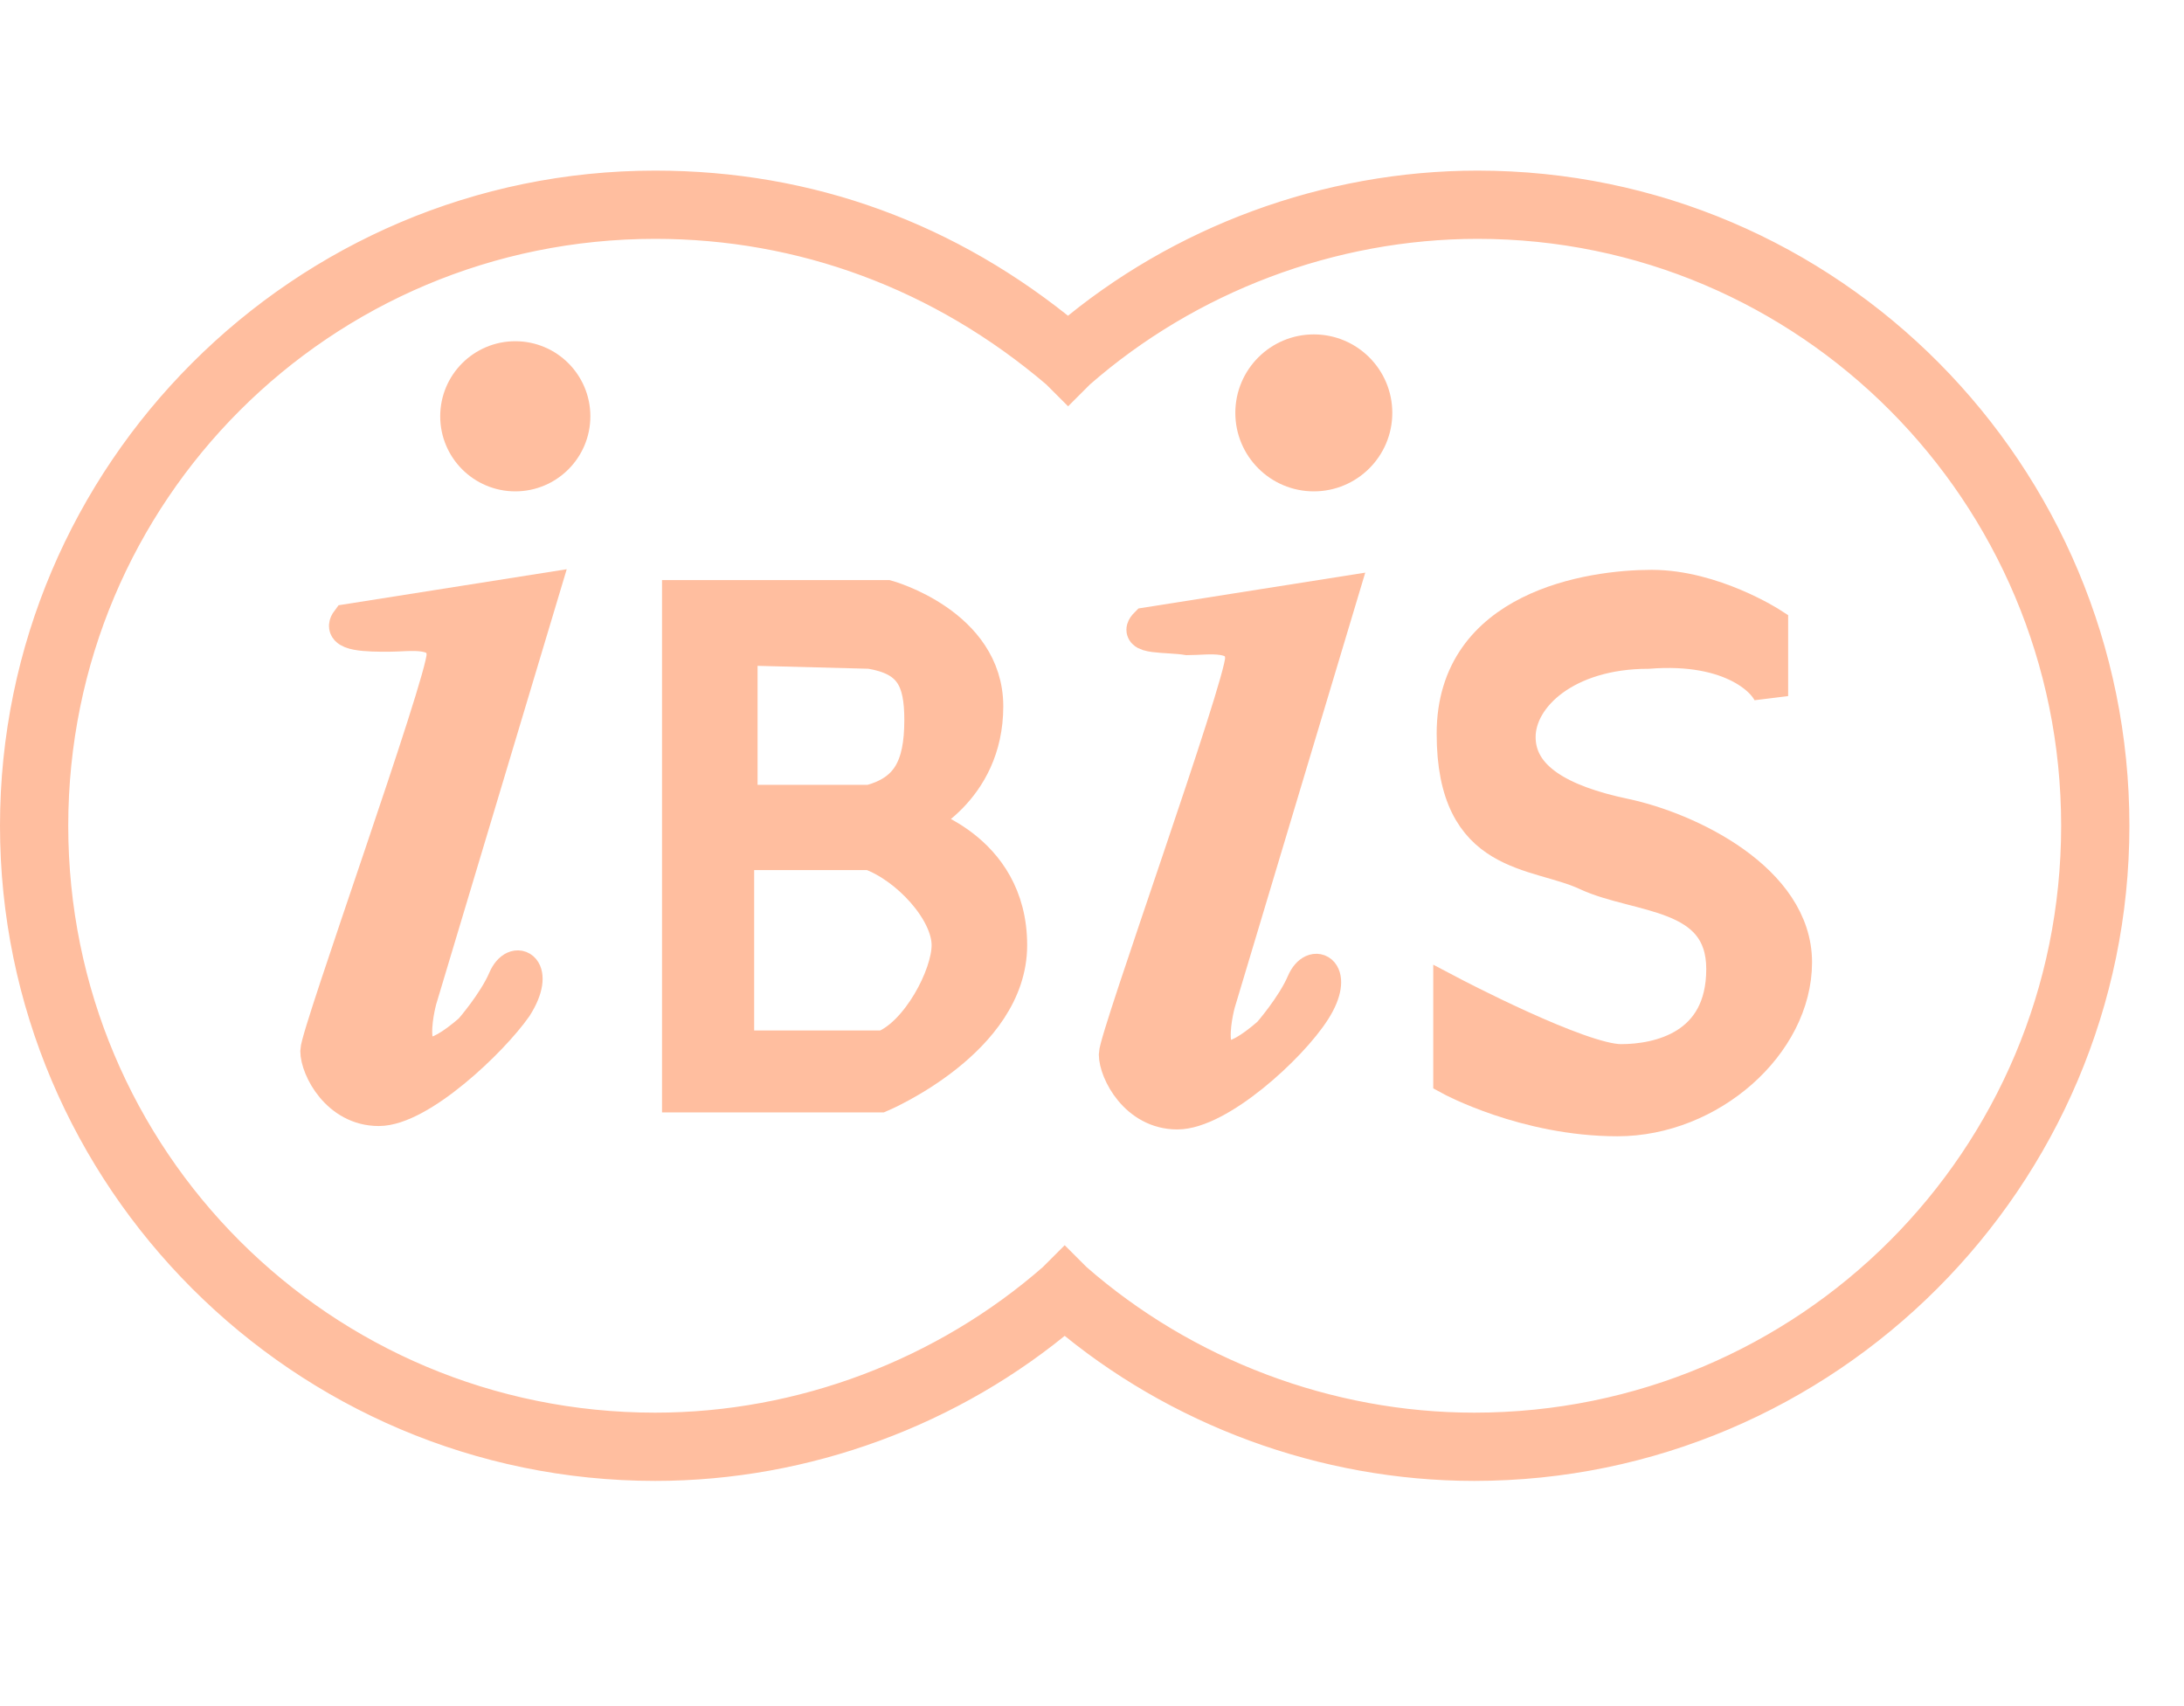 <?xml version="1.0" encoding="utf-8"?>
<!-- Generator: Adobe Illustrator 12.0.0, SVG Export Plug-In . SVG Version: 6.00 Build 51448)  -->
<!DOCTYPE svg PUBLIC "-//W3C//DTD SVG 1.1//EN" "http://www.w3.org/Graphics/SVG/1.1/DTD/svg11.dtd">
<svg  version="1.1" id="Ebene_1" xmlns="http://www.w3.org/2000/svg" xmlns:xlink="http://www.w3.org/1999/xlink" width="64" height="50" viewBox="0 0 64 50"
	 overflow="visible" enable-background="new 0 0 64 50" xml:space="preserve">
<g>
	<g>
		<path fill="#FFBE9F" stroke="#FFBE9F" d="M31.3,9.9C27.8,7,23.7,5.5,19.2,5.5C8.9,5.5,0.5,13.9,0.5,24.2s8.4,18.7,18.7,18.7l0,0
			c4.4,0,8.7-1.6,12-4.4c3.3,2.8,7.6,4.4,12,4.4c10.3,0,18.7-8.4,18.7-18.7S53.6,5.5,43.3,5.5C38.9,5.5,34.6,7.1,31.3,9.9z
			 M31.6,10.9c3.2-2.8,7.4-4.4,11.7-4.4c9.7,0,17.6,7.9,17.6,17.7S53,41.9,43.2,41.9c-4.3,0-8.5-1.6-11.7-4.4l-0.3-0.3l-0.3,0.3
			c-3.2,2.8-7.4,4.4-11.7,4.4C9.4,41.9,1.5,34,1.5,24.2S9.4,6.5,19.2,6.5c4.3,0,8.4,1.5,11.8,4.4l0.3,0.3L31.6,10.9z"/>
	</g>
</g>
<circle fill="#FFBE9F" stroke="#FFBE9F" cx="15.1" cy="12.2" r="1.7"/>
<circle fill="#FFBE9F" stroke="#FFBE9F" cx="38.5" cy="12.1" r="1.8"/>
<path fill="#FFBE9F" stroke="#FFBE9F" d="M10.2,18.2l5.7-0.9l-3.6,12c0,0-0.8,2.9,1.5,0.9c0,0,0.7-0.8,1-1.5c0.3-0.7,1-0.3,0.3,0.8
	c-0.7,1-2.8,3-4,3c-1.2,0-1.8-1.2-1.8-1.7S13,20,13,19.2c0-0.8-1-0.6-1.6-0.6S9.9,18.6,10.2,18.2z"/>
<path fill="#FFBE9F" stroke="#FFBE9F" d="M33.6,18.3l5.7-0.9l-3.6,12c0,0-0.8,2.9,1.5,0.9c0,0,0.7-0.8,1-1.5s1-0.3,0.3,0.8
	c-0.7,1.1-2.8,3-4,3s-1.8-1.2-1.8-1.7s3.7-10.8,3.7-11.6c0-0.8-1-0.6-1.6-0.6C34.2,18.6,33.2,18.7,33.6,18.3z"/>
<g>
	<path fill="#FFBE9F" stroke="#FFBE9F" d="M26.8,24.1c0,0,2.1-0.9,2.1-3.4c0-2.4-2.9-3.2-2.9-3.2h-6.1v14.6h5.9c0,0,3.8-1.6,3.8-4.4
		C29.6,24.8,26.8,24.1,26.8,24.1z M25.5,19.1c1.2,0.2,1.5,0.8,1.5,2c0,1.4-0.4,2.1-1.5,2.4h-3.8V19L25.5,19.1z M21.6,30.7V25h3.9
		c1.1,0.4,2.3,1.7,2.3,2.7c0,0.9-0.9,2.6-1.9,3H21.6z"/>
</g>
<path fill="#FFBE9F" stroke="#FFBE9F" d="M51.9,20.4v-2.1c0,0-1.7-1.1-3.5-1.1c-1.8,0-5.8,0.6-5.8,4.3s2.4,3.4,3.9,4.1
	c1.5,0.7,4,0.5,4,2.8c0,2.3-1.9,2.7-3,2.7c-1.2,0-5-2-5-2v2.5c0,0,2.2,1.2,4.9,1.2c2.7,0,5.2-2.2,5.2-4.6c0-2.4-3.1-3.9-5-4.3
	c-1.9-0.4-3.1-1.1-3.1-2.3c0-1.2,1.4-2.5,3.8-2.5C50.8,18.9,51.8,20,51.9,20.4z"/>
</svg>

